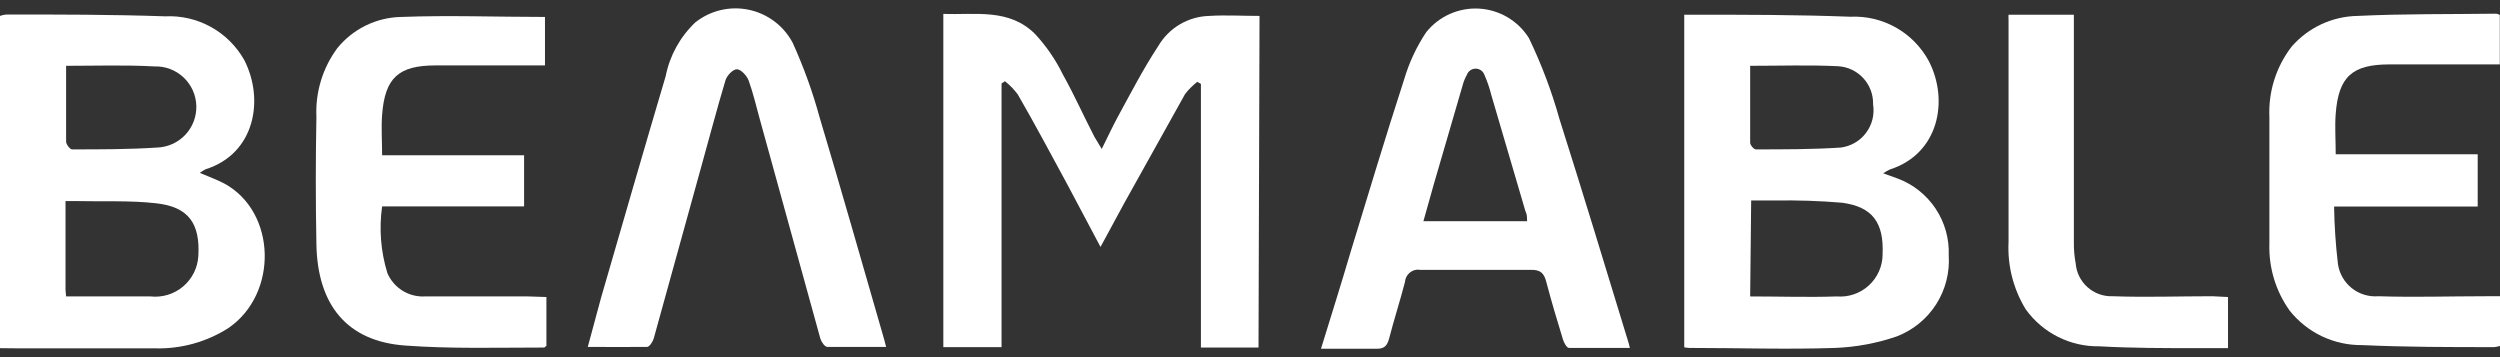 <svg xmlns="http://www.w3.org/2000/svg" width="126" height="18" viewBox="0 0 126 18" fill="none">
  <rect x="0" y="0" width="126" height="18" fill="#333333" stroke="none"/>
  <path d="M0 17.547V0.802C0.105 0.763 0.215 0.739 0.327 0.731C2.995 0.731 5.663 0.731 8.321 0.823C9.124 0.783 9.922 0.968 10.626 1.356C11.33 1.744 11.912 2.321 12.308 3.021C13.33 5.004 12.86 7.743 10.365 8.53C10.261 8.582 10.162 8.644 10.069 8.714C10.519 8.909 10.938 9.052 11.316 9.256C13.933 10.687 14.035 14.807 11.51 16.535C10.413 17.234 9.131 17.59 7.83 17.557C5.551 17.557 3.261 17.557 0.981 17.557L0 17.547ZM3.332 14.94C4.794 14.94 6.195 14.94 7.585 14.94C7.879 14.972 8.177 14.944 8.46 14.858C8.743 14.771 9.005 14.628 9.231 14.437C9.457 14.245 9.641 14.01 9.773 13.745C9.905 13.48 9.981 13.191 9.997 12.895C10.089 11.27 9.507 10.432 7.892 10.248C6.573 10.095 5.234 10.166 3.905 10.135H3.302V14.602C3.302 14.694 3.322 14.787 3.332 14.94ZM3.332 3.317C3.332 4.646 3.332 5.893 3.332 7.14C3.332 7.273 3.527 7.529 3.629 7.529C5.06 7.529 6.491 7.529 7.912 7.437C8.454 7.42 8.968 7.189 9.34 6.794C9.712 6.4 9.911 5.873 9.895 5.331C9.879 4.789 9.648 4.275 9.253 3.903C8.858 3.531 8.332 3.331 7.789 3.348C6.307 3.266 4.835 3.317 3.302 3.317H3.332Z" fill="white"/>
  <path d="M84.886 17.506V0.741H85.203C87.891 0.741 90.58 0.741 93.258 0.843C94.061 0.805 94.859 0.995 95.559 1.391C96.259 1.787 96.833 2.374 97.214 3.082C98.236 5.065 97.715 7.754 95.251 8.541C95.134 8.596 95.021 8.661 94.914 8.735L95.65 9.001C96.429 9.294 97.096 9.825 97.557 10.519C98.017 11.212 98.248 12.033 98.216 12.865C98.274 13.736 98.051 14.604 97.58 15.34C97.109 16.075 96.415 16.641 95.599 16.954C94.591 17.301 93.537 17.497 92.471 17.536C90.058 17.618 87.626 17.536 85.203 17.536C85.111 17.547 85.009 17.516 84.886 17.506ZM88.208 14.94C89.711 14.94 91.142 14.991 92.573 14.94C92.866 14.964 93.161 14.927 93.439 14.832C93.718 14.736 93.973 14.585 94.19 14.386C94.407 14.187 94.58 13.946 94.7 13.677C94.819 13.409 94.882 13.118 94.883 12.824C94.955 11.219 94.372 10.422 92.839 10.217C91.714 10.123 90.584 10.086 89.455 10.105H88.259L88.208 14.94ZM88.208 3.317C88.208 4.656 88.208 5.924 88.208 7.191C88.208 7.314 88.392 7.529 88.495 7.529C89.926 7.529 91.357 7.529 92.778 7.437C93.029 7.404 93.271 7.322 93.49 7.194C93.709 7.066 93.9 6.895 94.052 6.692C94.203 6.489 94.312 6.258 94.373 6.012C94.433 5.765 94.443 5.51 94.403 5.259C94.417 4.773 94.242 4.301 93.913 3.942C93.585 3.583 93.13 3.367 92.645 3.338C91.193 3.266 89.731 3.317 88.188 3.317H88.208Z" fill="white"/>
  <path d="M63.429 17.516H60.526V4.227L60.342 4.125C60.113 4.303 59.907 4.509 59.729 4.738C58.707 6.568 57.684 8.398 56.662 10.238L55.466 12.446L53.8 9.307C52.972 7.784 52.154 6.241 51.295 4.758C51.11 4.51 50.894 4.287 50.651 4.094L50.478 4.206V17.495H47.544V0.7C49.159 0.762 50.866 0.404 52.175 1.722C52.739 2.331 53.211 3.02 53.575 3.767C54.147 4.789 54.597 5.811 55.159 6.895L55.527 7.508C55.834 6.895 56.069 6.384 56.335 5.893C56.989 4.697 57.613 3.481 58.38 2.315C58.644 1.865 59.02 1.489 59.471 1.224C59.922 0.959 60.433 0.814 60.956 0.802C61.783 0.751 62.601 0.802 63.48 0.802L63.429 17.516Z" fill="white"/>
  <path d="M82.146 17.536C81.124 17.536 80.102 17.536 79.08 17.536C78.967 17.536 78.824 17.281 78.773 17.107C78.477 16.146 78.19 15.185 77.935 14.214C77.822 13.774 77.648 13.591 77.158 13.601C75.297 13.601 73.447 13.601 71.587 13.601C71.495 13.585 71.4 13.588 71.31 13.611C71.219 13.634 71.135 13.676 71.061 13.734C70.988 13.792 70.928 13.864 70.884 13.947C70.841 14.03 70.816 14.121 70.81 14.214C70.564 15.165 70.258 16.105 70.013 17.056C69.91 17.434 69.767 17.587 69.358 17.577C68.459 17.577 67.559 17.577 66.578 17.577C67.099 15.891 67.6 14.296 68.07 12.701C68.96 9.798 69.828 6.895 70.769 4.002C71.018 3.156 71.394 2.353 71.883 1.62C72.2 1.225 72.607 0.91 73.071 0.704C73.534 0.498 74.04 0.405 74.546 0.434C75.052 0.463 75.544 0.613 75.981 0.871C76.417 1.129 76.786 1.487 77.056 1.917C77.689 3.232 78.206 4.6 78.599 6.006C79.775 9.706 80.899 13.417 82.034 17.128C82.075 17.23 82.095 17.342 82.146 17.536ZM71.74 11.147H76.964C76.964 10.953 76.964 10.8 76.882 10.646L75.165 4.799C75.078 4.449 74.962 4.107 74.817 3.777C74.785 3.685 74.725 3.604 74.645 3.547C74.566 3.49 74.47 3.46 74.372 3.46C74.274 3.46 74.179 3.49 74.099 3.547C74.019 3.604 73.959 3.685 73.928 3.777C73.839 3.935 73.77 4.103 73.723 4.278C73.243 5.944 72.752 7.6 72.272 9.256L71.74 11.147Z" fill="white"/>
  <path d="M27.539 14.97V17.444C27.488 17.444 27.457 17.516 27.426 17.516C25.085 17.516 22.734 17.587 20.404 17.414C17.49 17.199 15.998 15.369 15.947 12.303C15.906 10.169 15.906 8.033 15.947 5.893C15.889 4.651 16.261 3.428 17 2.428C17.389 1.947 17.88 1.557 18.436 1.285C18.992 1.013 19.601 0.866 20.22 0.854C22.612 0.762 25.014 0.854 27.467 0.854V3.297H21.957C20.087 3.297 19.402 3.92 19.259 5.781C19.208 6.435 19.259 7.099 19.259 7.825H26.414V10.401H19.259C19.099 11.528 19.19 12.676 19.524 13.764C19.681 14.13 19.947 14.44 20.285 14.65C20.623 14.86 21.018 14.961 21.416 14.94C23.153 14.94 24.891 14.94 26.629 14.94L27.539 14.97Z" fill="white"/>
  <path d="M117.638 10.411C117.654 11.378 117.718 12.344 117.832 13.304C117.901 13.785 118.151 14.221 118.531 14.524C118.912 14.826 119.393 14.971 119.877 14.93C121.666 14.991 123.465 14.93 125.264 14.93H126V17.434C125.907 17.463 125.811 17.484 125.714 17.495C123.485 17.495 121.267 17.495 119.049 17.393C118.348 17.401 117.655 17.249 117.023 16.948C116.39 16.646 115.835 16.204 115.399 15.655C114.701 14.68 114.342 13.502 114.377 12.303C114.377 10.166 114.377 8.03 114.377 5.893C114.321 4.615 114.719 3.358 115.502 2.346C115.917 1.869 116.429 1.485 117.003 1.219C117.577 0.953 118.201 0.811 118.834 0.802C121.155 0.69 123.485 0.721 125.806 0.69C125.87 0.699 125.933 0.72 125.99 0.751V3.246H120.429C118.548 3.246 117.863 3.869 117.72 5.73C117.669 6.384 117.72 7.048 117.72 7.774H124.876V10.411H117.638Z" fill="white"/>
  <path d="M112.292 14.97V17.547H110.82C109.144 17.547 107.467 17.547 105.801 17.454C105.08 17.465 104.367 17.302 103.723 16.978C103.078 16.654 102.522 16.179 102.1 15.594C101.473 14.573 101.17 13.386 101.231 12.19C101.231 8.459 101.231 4.728 101.231 1.007C101.224 0.918 101.224 0.83 101.231 0.741H104.523V12.21C104.518 12.57 104.549 12.93 104.615 13.284C104.654 13.745 104.869 14.173 105.216 14.479C105.562 14.786 106.013 14.947 106.475 14.93C108.152 14.991 109.828 14.93 111.505 14.93L112.292 14.97Z" fill="white"/>
  <path d="M29.624 17.485L30.289 15.022C31.372 11.29 32.446 7.559 33.55 3.838C33.755 2.803 34.277 1.857 35.042 1.13C35.416 0.832 35.852 0.621 36.317 0.51C36.783 0.4 37.267 0.393 37.735 0.491C38.203 0.588 38.644 0.788 39.027 1.075C39.409 1.362 39.724 1.73 39.949 2.152C40.501 3.368 40.956 4.625 41.308 5.914C42.392 9.532 43.424 13.171 44.477 16.811C44.538 16.994 44.579 17.189 44.661 17.485C43.639 17.485 42.617 17.485 41.697 17.485C41.574 17.485 41.4 17.24 41.349 17.076C40.327 13.376 39.305 9.675 38.282 5.965C38.109 5.331 37.955 4.677 37.73 4.053C37.638 3.818 37.352 3.501 37.148 3.491C36.943 3.481 36.637 3.808 36.565 4.043C36.115 5.546 35.706 7.11 35.297 8.571C34.51 11.403 33.733 14.235 32.946 17.066C32.895 17.23 32.732 17.485 32.609 17.485C31.648 17.495 30.687 17.485 29.624 17.485Z" fill="white"/>
</svg>